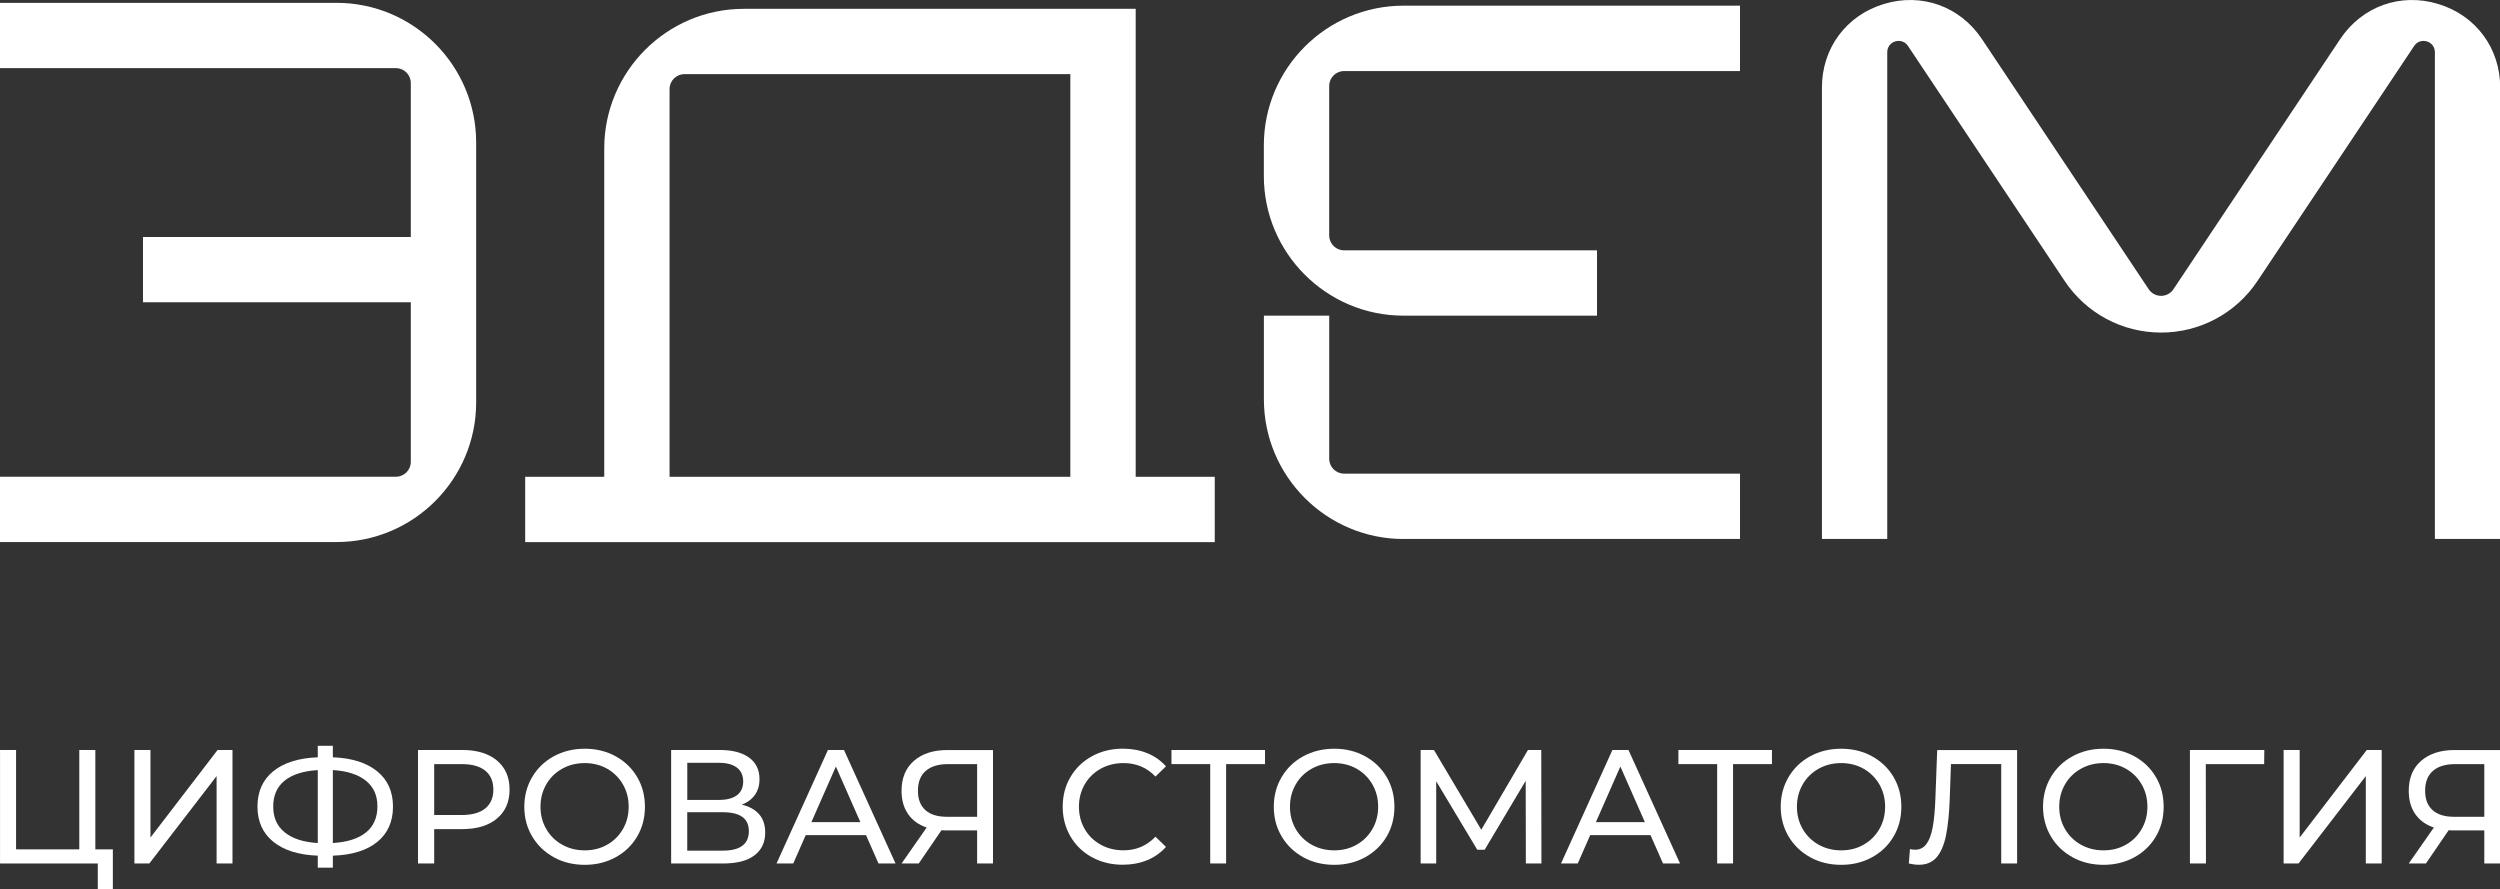 <?xml version="1.0" encoding="UTF-8"?> <svg xmlns="http://www.w3.org/2000/svg" width="149" height="53" viewBox="0 0 149 53" fill="none"><rect x="0" y="0" width="149" height="53" fill="#333333" stroke="none"/><g clip-path="url(#clip0_1144_1604)"><path d="M6.726 50.622V53H5.828V51.464H0.002V44.699H0.958V50.622H4.726V44.699H5.682V50.622H6.726Z" fill="white"></path><path d="M8.011 44.699H8.967V49.917L12.968 44.699H13.856V51.464H12.909V46.255L8.9 51.464H8.011V44.699Z" fill="white"></path><path d="M22.486 50.177C21.861 50.687 20.979 50.96 19.838 50.998V51.713H18.939V50.998C17.799 50.955 16.915 50.677 16.288 50.168C15.66 49.658 15.345 48.959 15.345 48.071C15.345 47.183 15.658 46.474 16.288 45.965C16.915 45.455 17.799 45.18 18.939 45.134V44.448H19.838V45.134C20.971 45.18 21.854 45.457 22.481 45.97C23.108 46.482 23.422 47.183 23.422 48.073C23.422 48.962 23.11 49.67 22.485 50.179M16.974 49.613C17.434 49.983 18.09 50.194 18.939 50.246V45.898C18.076 45.95 17.419 46.159 16.964 46.526C16.51 46.892 16.284 47.407 16.284 48.071C16.284 48.734 16.514 49.242 16.974 49.613ZM21.814 49.613C22.268 49.242 22.494 48.725 22.494 48.061C22.494 47.398 22.264 46.9 21.804 46.529C21.344 46.159 20.688 45.948 19.838 45.896V50.244C20.702 50.192 21.361 49.981 21.814 49.611" fill="white"></path><path d="M29.617 45.328C30.119 45.746 30.37 46.322 30.37 47.058C30.37 47.793 30.119 48.369 29.617 48.787C29.115 49.206 28.425 49.415 27.549 49.415H25.878V51.462H24.912V44.699H27.551C28.427 44.699 29.115 44.908 29.619 45.326M28.921 48.183C29.242 47.922 29.404 47.546 29.404 47.058C29.404 46.569 29.242 46.193 28.921 45.932C28.6 45.672 28.132 45.541 27.52 45.541H25.878V48.575H27.52C28.132 48.575 28.6 48.443 28.921 48.183Z" fill="white"></path><path d="M33.007 51.091C32.46 50.791 32.03 50.378 31.717 49.85C31.403 49.322 31.249 48.732 31.249 48.082C31.249 47.432 31.405 46.843 31.717 46.314C32.028 45.786 32.46 45.371 33.007 45.073C33.555 44.775 34.171 44.624 34.853 44.624C35.536 44.624 36.142 44.775 36.69 45.073C37.237 45.373 37.665 45.786 37.974 46.31C38.284 46.835 38.438 47.426 38.438 48.084C38.438 48.742 38.284 49.333 37.974 49.858C37.665 50.382 37.237 50.795 36.69 51.095C36.142 51.394 35.53 51.544 34.853 51.544C34.176 51.544 33.555 51.394 33.007 51.095M36.19 50.342C36.587 50.118 36.899 49.806 37.127 49.409C37.355 49.014 37.469 48.571 37.469 48.08C37.469 47.59 37.355 47.147 37.127 46.751C36.899 46.356 36.585 46.044 36.19 45.818C35.794 45.594 35.347 45.48 34.851 45.48C34.355 45.48 33.907 45.592 33.504 45.818C33.1 46.044 32.785 46.354 32.557 46.751C32.329 47.147 32.213 47.59 32.213 48.08C32.213 48.571 32.327 49.014 32.557 49.409C32.785 49.804 33.1 50.116 33.504 50.342C33.907 50.569 34.355 50.681 34.851 50.681C35.347 50.681 35.794 50.569 36.19 50.342Z" fill="white"></path><path d="M45.254 48.54C45.49 48.82 45.606 49.179 45.606 49.618C45.606 50.204 45.391 50.658 44.963 50.981C44.536 51.304 43.912 51.464 43.093 51.464H40V44.7H42.908C43.65 44.7 44.228 44.851 44.642 45.151C45.058 45.449 45.266 45.881 45.266 46.44C45.266 46.807 45.174 47.12 44.99 47.377C44.806 47.636 44.547 47.828 44.212 47.957C44.671 48.067 45.017 48.261 45.252 48.54M40.96 47.675H42.844C43.313 47.675 43.673 47.582 43.922 47.396C44.169 47.21 44.294 46.936 44.294 46.575C44.294 46.214 44.169 45.938 43.918 45.748C43.667 45.558 43.309 45.463 42.846 45.463H40.962V47.675H40.96ZM44.631 49.54C44.631 49.154 44.499 48.869 44.239 48.685C43.979 48.501 43.591 48.409 43.076 48.409H40.96V50.698H43.076C44.112 50.698 44.631 50.312 44.631 49.538" fill="white"></path><path d="M51.616 49.772H48.022L47.278 51.462H46.282L49.345 44.699H50.301L53.373 51.462H52.358L51.614 49.772H51.616ZM51.278 48.998L49.818 45.685L48.36 48.998H51.278Z" fill="white"></path><path d="M59.182 44.7V51.464H58.236V49.493H56.371C56.255 49.493 56.168 49.489 56.111 49.483L54.757 51.464H53.732L55.23 49.32C54.748 49.158 54.377 48.89 54.118 48.514C53.86 48.137 53.732 47.677 53.732 47.138C53.732 46.371 53.978 45.775 54.472 45.345C54.964 44.917 55.63 44.702 56.468 44.702H59.182V44.7ZM55.149 48.28C55.441 48.548 55.875 48.681 56.449 48.681H58.236V45.541H56.506C55.926 45.541 55.481 45.676 55.173 45.946C54.864 46.215 54.709 46.609 54.709 47.124C54.709 47.639 54.856 48.012 55.149 48.278" fill="white"></path><path d="M65.08 51.091C64.537 50.793 64.109 50.38 63.801 49.854C63.493 49.327 63.337 48.738 63.337 48.08C63.337 47.423 63.491 46.833 63.801 46.307C64.111 45.78 64.538 45.37 65.086 45.069C65.633 44.771 66.245 44.621 66.922 44.621C67.451 44.621 67.933 44.71 68.371 44.887C68.808 45.064 69.182 45.326 69.492 45.674L68.865 46.282C68.355 45.748 67.722 45.48 66.962 45.48C66.46 45.48 66.006 45.592 65.599 45.818C65.194 46.044 64.877 46.354 64.647 46.752C64.419 47.149 64.305 47.59 64.305 48.08C64.305 48.571 64.419 49.014 64.647 49.409C64.875 49.804 65.192 50.116 65.599 50.341C66.004 50.567 66.458 50.679 66.962 50.679C67.717 50.679 68.35 50.409 68.865 49.867L69.492 50.475C69.182 50.823 68.808 51.088 68.367 51.268C67.926 51.449 67.441 51.538 66.913 51.538C66.236 51.538 65.626 51.388 65.082 51.09" fill="white"></path><path d="M75.395 45.541H73.076V51.462H72.129V45.541H69.819V44.7H75.395V45.541Z" fill="white"></path><path d="M77.676 51.091C77.129 50.791 76.699 50.378 76.386 49.85C76.072 49.322 75.918 48.732 75.918 48.082C75.918 47.432 76.074 46.843 76.386 46.314C76.697 45.786 77.129 45.371 77.676 45.073C78.224 44.775 78.84 44.624 79.522 44.624C80.205 44.624 80.811 44.775 81.359 45.073C81.906 45.373 82.334 45.786 82.644 46.31C82.953 46.835 83.107 47.426 83.107 48.084C83.107 48.742 82.953 49.333 82.644 49.858C82.334 50.382 81.906 50.795 81.359 51.095C80.811 51.394 80.199 51.544 79.522 51.544C78.845 51.544 78.224 51.394 77.676 51.095M80.859 50.342C81.256 50.118 81.568 49.806 81.796 49.409C82.024 49.014 82.138 48.571 82.138 48.08C82.138 47.59 82.024 47.147 81.796 46.751C81.568 46.356 81.254 46.044 80.859 45.818C80.463 45.594 80.016 45.48 79.52 45.48C79.024 45.48 78.576 45.592 78.172 45.818C77.769 46.044 77.454 46.354 77.226 46.751C76.998 47.147 76.882 47.59 76.882 48.08C76.882 48.571 76.996 49.014 77.226 49.409C77.454 49.804 77.769 50.116 78.172 50.342C78.576 50.569 79.024 50.681 79.52 50.681C80.016 50.681 80.463 50.569 80.859 50.342Z" fill="white"></path><path d="M90.941 51.462L90.932 46.535L88.487 50.643H88.044L85.598 46.563V51.462H84.67V44.699H85.463L88.285 49.453L91.067 44.699H91.859L91.869 51.462H90.941Z" fill="white"></path><path d="M98.372 49.772H94.777L94.034 51.462H93.038L96.1 44.699H97.057L100.129 51.462H99.114L98.37 49.772H98.372ZM98.034 48.998L96.574 45.685L95.116 48.998H98.034Z" fill="white"></path><path d="M105.609 45.541H103.29V51.462H102.343V45.541H100.033V44.7H105.609V45.541Z" fill="white"></path><path d="M107.889 51.091C107.342 50.791 106.912 50.378 106.598 49.85C106.287 49.322 106.131 48.732 106.131 48.082C106.131 47.432 106.287 46.843 106.598 46.314C106.91 45.786 107.342 45.371 107.889 45.073C108.437 44.775 109.053 44.624 109.735 44.624C110.417 44.624 111.024 44.775 111.571 45.073C112.119 45.373 112.547 45.786 112.856 46.31C113.166 46.835 113.32 47.426 113.32 48.084C113.32 48.742 113.166 49.333 112.856 49.858C112.547 50.382 112.119 50.795 111.571 51.095C111.024 51.394 110.412 51.544 109.735 51.544C109.058 51.544 108.437 51.394 107.889 51.095M111.073 50.342C111.471 50.118 111.782 49.806 112.011 49.409C112.239 49.014 112.353 48.571 112.353 48.08C112.353 47.59 112.239 47.147 112.011 46.751C111.782 46.356 111.469 46.044 111.073 45.818C110.678 45.594 110.231 45.48 109.735 45.48C109.239 45.48 108.79 45.592 108.387 45.818C107.984 46.044 107.669 46.354 107.441 46.751C107.213 47.147 107.097 47.59 107.097 48.08C107.097 48.571 107.211 49.014 107.441 49.409C107.669 49.804 107.984 50.116 108.387 50.342C108.79 50.569 109.239 50.681 109.735 50.681C110.231 50.681 110.678 50.569 111.073 50.342Z" fill="white"></path><path d="M120.219 44.699V51.462H119.273V45.539H116.277L116.208 47.52C116.176 48.453 116.1 49.209 115.982 49.791C115.862 50.371 115.674 50.806 115.418 51.101C115.159 51.394 114.811 51.54 114.374 51.54C114.174 51.54 113.971 51.513 113.766 51.464L113.834 50.605C113.937 50.631 114.039 50.643 114.144 50.643C114.421 50.643 114.644 50.532 114.811 50.31C114.978 50.088 115.104 49.755 115.188 49.31C115.271 48.865 115.326 48.28 115.351 47.552L115.457 44.702H120.221L120.219 44.699Z" fill="white"></path><path d="M123.523 51.091C122.976 50.791 122.546 50.378 122.232 49.85C121.921 49.322 121.765 48.732 121.765 48.082C121.765 47.432 121.921 46.843 122.232 46.314C122.544 45.786 122.976 45.371 123.523 45.073C124.07 44.775 124.686 44.624 125.369 44.624C126.051 44.624 126.658 44.775 127.205 45.073C127.753 45.373 128.18 45.786 128.49 46.31C128.8 46.835 128.954 47.426 128.954 48.084C128.954 48.742 128.8 49.333 128.49 49.858C128.18 50.382 127.753 50.795 127.205 51.095C126.658 51.394 126.046 51.544 125.369 51.544C124.692 51.544 124.07 51.394 123.523 51.095M126.707 50.342C127.104 50.118 127.416 49.806 127.644 49.409C127.872 49.014 127.986 48.571 127.986 48.08C127.986 47.59 127.872 47.147 127.644 46.751C127.416 46.356 127.102 46.044 126.707 45.818C126.312 45.594 125.865 45.48 125.369 45.48C124.873 45.48 124.424 45.592 124.021 45.818C123.618 46.044 123.302 46.354 123.074 46.751C122.846 47.147 122.73 47.59 122.73 48.08C122.73 48.571 122.844 49.014 123.074 49.409C123.302 49.804 123.618 50.116 124.021 50.342C124.424 50.569 124.873 50.681 125.369 50.681C125.865 50.681 126.312 50.569 126.707 50.342Z" fill="white"></path><path d="M134.944 45.541H131.465L131.475 51.462H130.519V44.7H134.953L134.944 45.541Z" fill="white"></path><path d="M136.104 44.699H137.06V49.917L141.059 44.699H141.949V51.464H141.002V46.255L136.991 51.464H136.104V44.699Z" fill="white"></path><path d="M149.011 44.7V51.464H148.064V49.493H146.199C146.083 49.493 145.996 49.489 145.939 49.483L144.585 51.464H143.561L145.059 49.32C144.576 49.158 144.205 48.89 143.946 48.514C143.688 48.137 143.561 47.677 143.561 47.138C143.561 46.371 143.806 45.775 144.3 45.345C144.792 44.917 145.458 44.702 146.296 44.702H149.011V44.7ZM144.977 48.28C145.27 48.548 145.703 48.681 146.277 48.681H148.064V45.541H146.334C145.754 45.541 145.309 45.676 145.001 45.946C144.692 46.215 144.538 46.609 144.538 47.124C144.538 47.639 144.684 48.012 144.977 48.278" fill="white"></path><path d="M83.649 32.122H103.705V28.229H80.107C79.619 28.229 79.221 27.832 79.221 27.343V18.814H75.328V23.802C75.328 28.39 79.062 32.124 83.65 32.124" fill="white"></path><path d="M103.704 4.231V0.338H83.648C79.059 0.338 75.325 4.072 75.325 8.66V10.491C75.325 15.08 79.059 18.813 83.648 18.813H95.182V14.92H80.106C79.618 14.92 79.22 14.523 79.22 14.034V5.121C79.22 4.632 79.618 4.235 80.106 4.235H103.704V4.231Z" fill="white"></path><path d="M113.716 2.739L123.053 16.745C124.336 18.671 126.484 19.821 128.8 19.821C131.115 19.821 133.261 18.671 134.546 16.745L143.884 2.739C144.053 2.486 144.349 2.38 144.64 2.467C144.931 2.555 145.119 2.808 145.119 3.112V32.122H149.012V5.218C149.012 2.872 147.562 0.916 145.315 0.236C143.07 -0.445 140.778 0.378 139.475 2.33L129.537 17.238C129.372 17.485 129.096 17.633 128.8 17.633C128.503 17.633 128.227 17.485 128.062 17.238L118.124 2.33C116.822 0.378 114.529 -0.445 112.284 0.236C110.037 0.916 108.587 2.87 108.587 5.218V32.122H112.48V3.112C112.48 2.808 112.668 2.555 112.959 2.467C113.25 2.38 113.546 2.486 113.716 2.739Z" fill="white"></path><path d="M28.379 8.491C28.379 3.902 24.646 0.169 20.057 0.169H0V4.062H23.598C24.087 4.062 24.484 4.459 24.484 4.948V14.124H8.522V18.017H24.484V27.527C24.484 28.016 24.087 28.413 23.598 28.413H0V32.306H20.057C24.646 32.306 28.379 28.573 28.379 23.984V8.486V8.491Z" fill="white"></path><path d="M67.687 28.417V0.526H44.336C39.747 0.526 36.013 4.26 36.013 8.849V28.407L35.949 28.417H31.301V32.31H72.399V28.417H67.687ZM39.906 28.417V5.305C39.906 4.817 40.304 4.419 40.792 4.419H63.792V28.417H39.906Z" fill="white"></path></g><defs><clipPath id="clip0_1144_1604"><rect width="149" height="53" fill="white"></rect></clipPath></defs></svg> 
